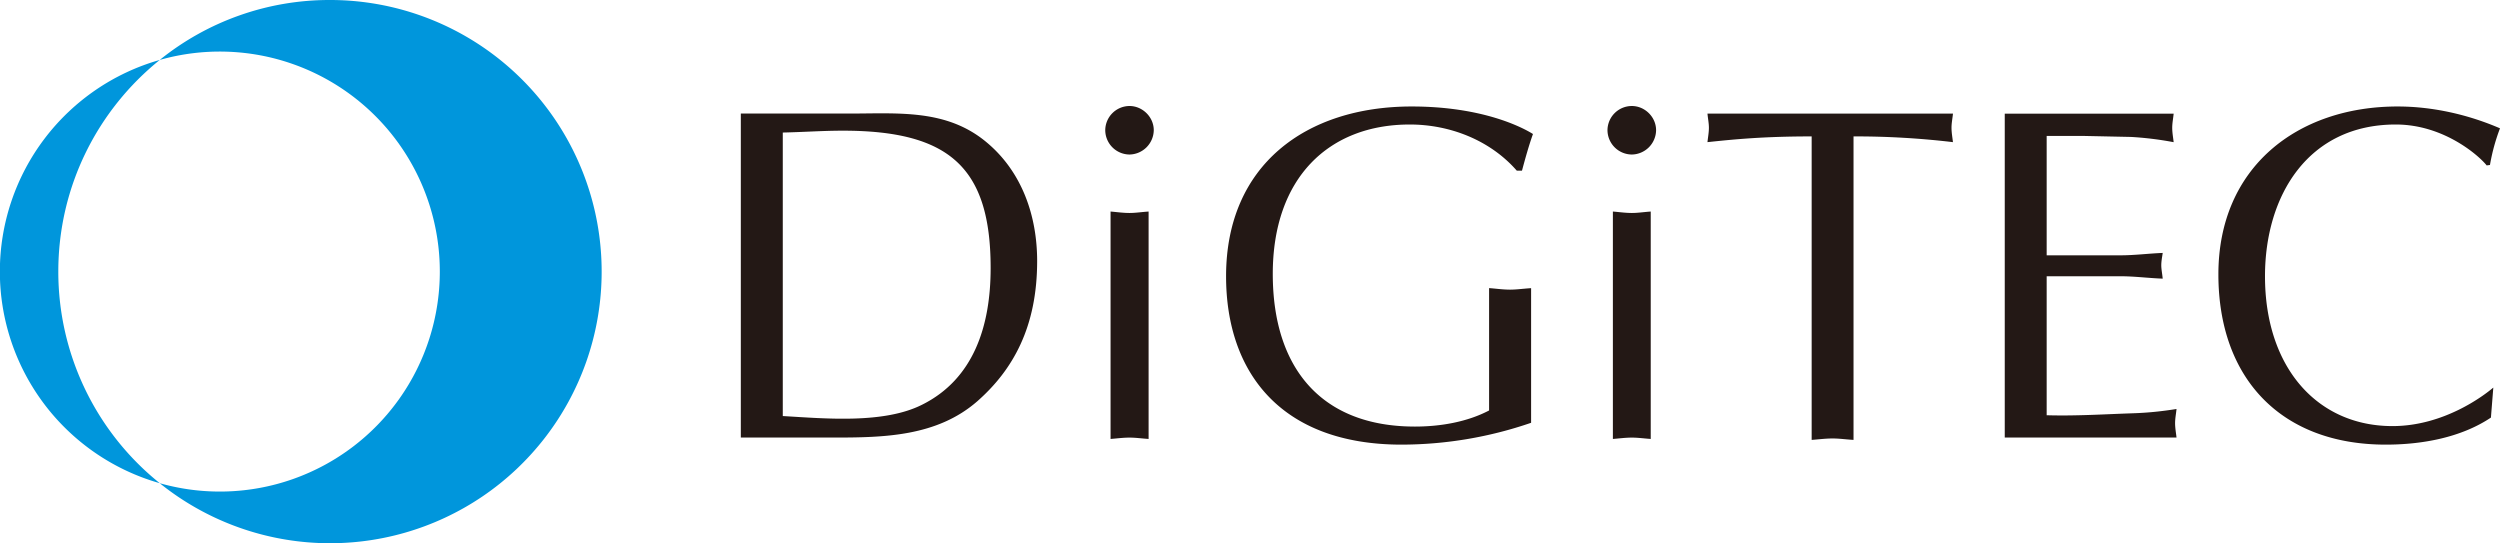 <svg xmlns="http://www.w3.org/2000/svg" id="_レイヤー_2" data-name="レイヤー 2" viewBox="0 0 52.307 11.364"><defs><style>.cls-1,.cls-2{fill:#231815;stroke-width:0}.cls-2{fill:#0096dc}</style></defs><g id="_レイヤー_1-2" data-name="レイヤー 1"><path d="M16.378 2.773c.428-.009.846-.039 1.254-.039 2.229 0 3.095.766 3.095 2.875 0 1.216-.358 2.322-1.433 2.858-.805.407-2.042.288-2.916.238V2.773zM15.5 9.155h1.94c1.058 0 2.16-.022 3.006-.758.747-.657 1.254-1.553 1.254-2.936 0-.945-.317-1.87-1.063-2.488-.836-.696-1.842-.597-2.877-.597H15.5v6.78zM24.032 9.184c-.151-.01-.27-.028-.399-.028-.14 0-.27.019-.397.028V4.426c.127.01.257.03.397.03.129 0 .248-.02.399-.03v4.758zm-.399-5.951a.512.512 0 0 1-.508-.508.51.51 0 0 1 .508-.507c.269 0 .507.228.507.507a.517.517 0 0 1-.507.508M31.735 3.57c-.557-.636-1.395-.965-2.239-.965-1.693 0-2.866 1.115-2.866 3.126 0 1.969 1.015 3.194 2.974 3.194.54 0 1.096-.098 1.552-.337v-2.56c.14.01.29.032.439.032.138 0 .279-.021.44-.031v2.817a8.369 8.369 0 0 1-2.709.457c-2.518 0-3.673-1.503-3.673-3.523 0-2.328 1.673-3.552 3.883-3.552 1.482 0 2.317.437 2.538.576-.089.249-.16.508-.23.767h-.109zM34.538 9.184c-.145-.01-.265-.028-.395-.028-.14 0-.27.019-.397.028V4.426c.128.01.258.03.397.03.13 0 .25-.02.395-.03v4.758zm-.395-5.951a.513.513 0 0 1-.51-.508.51.51 0 0 1 .51-.507c.27 0 .507.228.507.507a.516.516 0 0 1-.507.508M38.78 9.204c-.158-.01-.3-.03-.437-.03-.148 0-.3.02-.438.03v-6.35c-1.005 0-1.611.06-2.18.12.01-.1.03-.2.03-.3 0-.1-.02-.187-.03-.297h5.137c-.012.11-.031.198-.031.297 0 .1.019.2.03.3a17.329 17.329 0 0 0-2.08-.12v6.35zM42.822 5.342h1.541c.301 0 .587-.038.887-.05-.011.08-.03.17-.03.259 0 .08.019.17.03.279-.3-.011-.586-.05-.887-.05h-1.541v2.908c.606.018 1.205-.021 1.802-.041.31-.01.606-.04.915-.09-.011.11-.03.199-.03.298 0 .098.019.2.03.3h-3.594V2.378h3.534c-.011.11-.03.198-.03.297 0 .1.019.2.03.3a6.887 6.887 0 0 0-.894-.11l-.997-.021h-.766v2.499zM52.117 8.737c-.626.419-1.443.566-2.2.566-2.188 0-3.502-1.383-3.502-3.563 0-2.24 1.652-3.512 3.75-3.512.73 0 1.476.169 2.142.457a4.06 4.06 0 0 0-.21.767l-.069.009c-.139-.18-.877-.856-1.902-.856-1.83 0-2.736 1.482-2.736 3.175 0 1.91 1.095 3.135 2.667 3.135 1.073 0 1.911-.636 2.11-.806l-.05.628z" class="cls-1"/><path d="M1.22 5.682c0-1.79.83-3.387 2.123-4.428a4.603 4.603 0 0 0 0 8.856A5.673 5.673 0 0 1 1.22 5.682" class="cls-2"/><path d="M6.902 0a5.652 5.652 0 0 0-3.56 1.254 4.603 4.603 0 1 1 0 8.856A5.683 5.683 0 1 0 6.902 0" class="cls-2"/></g></svg>
